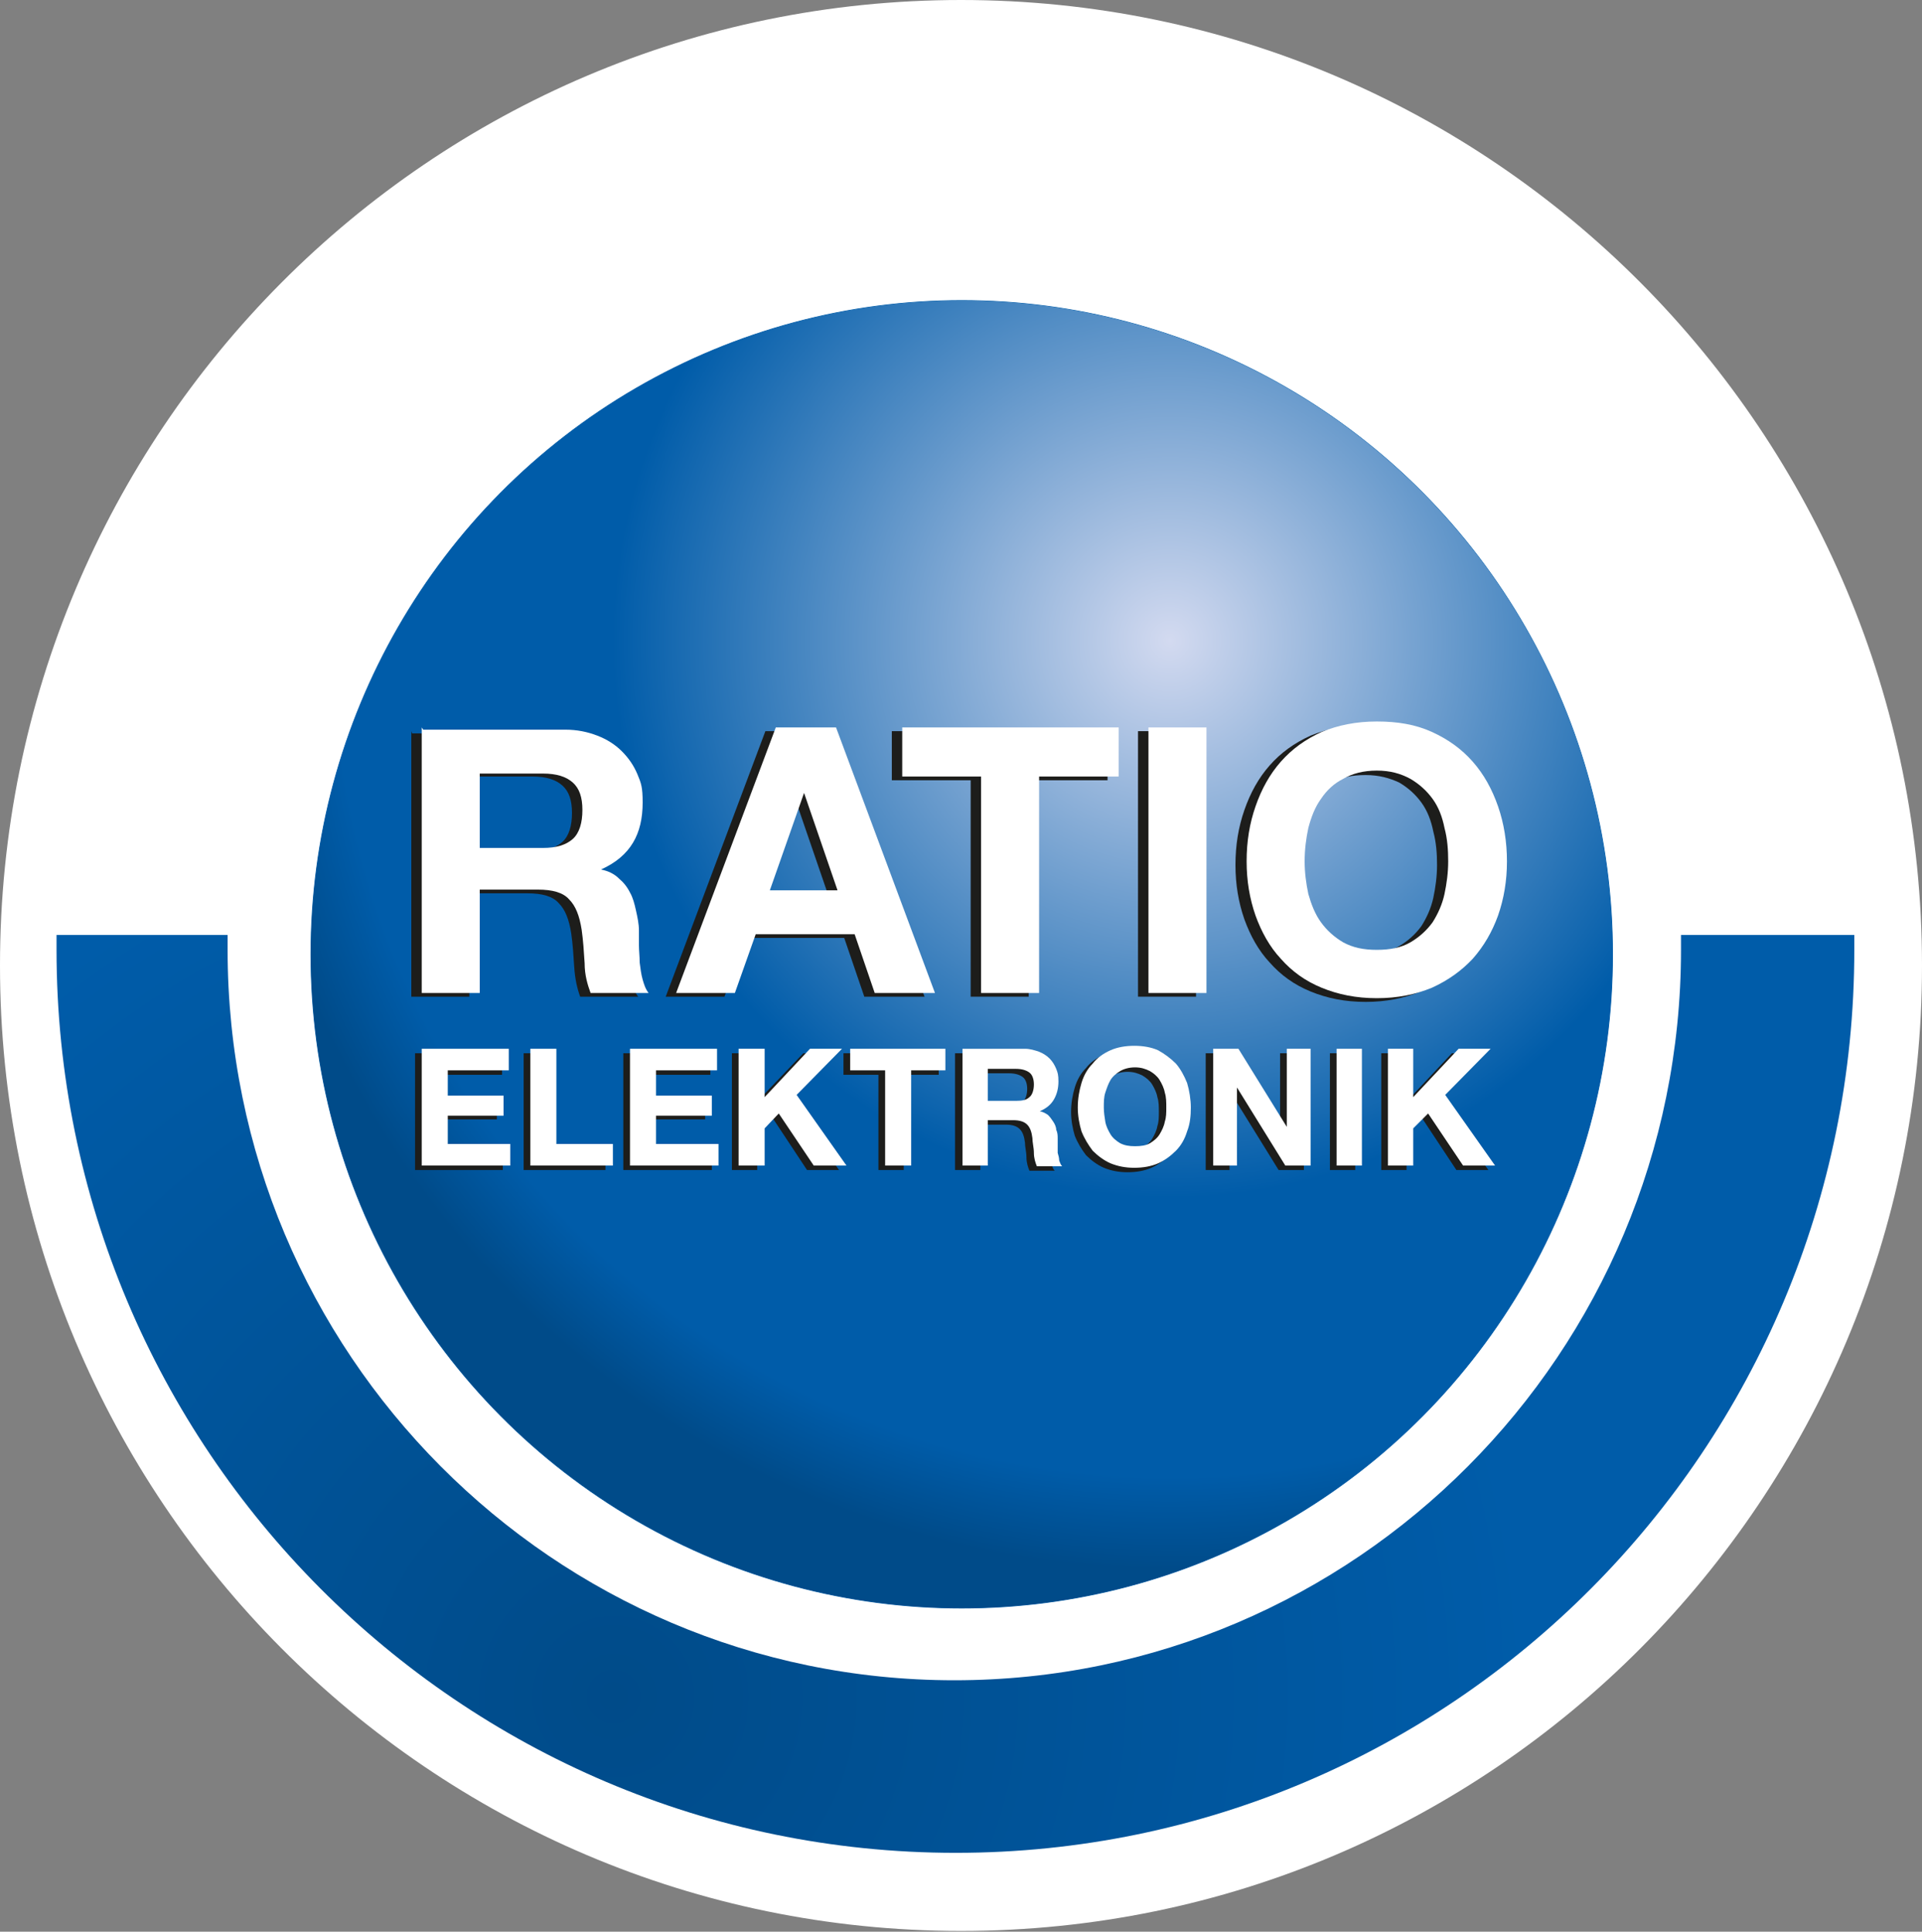 <?xml version="1.0" encoding="UTF-8"?>
<svg id="Ebene_1" xmlns="http://www.w3.org/2000/svg" xmlns:xlink="http://www.w3.org/1999/xlink" version="1.1" viewBox="0 0 258.4 259.7">
  <rect x="0" y="0" width="258.4" height="259.7" fill="#808080" stroke="none"/>
  <!-- Generator: Adobe Illustrator 29.5.1, SVG Export Plug-In . SVG Version: 2.1.0 Build 141)  -->
  <defs>
    <style>
      .st0, .st1, .st2, .st3 {
        fill-rule: evenodd;
      }

      .st0, .st2, .st4, .st5 {
        fill: #1d1d1b;
      }

      .st1, .st6 {
        fill: #fff;
      }

      .st2, .st4 {
        stroke: #1d1d1b;
        stroke-width: 0px;
      }

      .st2, .st4, .st7 {
        stroke-miterlimit: 3.9;
      }

      .st8 {
        fill: url(#radial-gradient);
      }

      .st3 {
        fill: url(#radial-gradient1);
      }

      .st7 {
        fill: none;
        stroke: #005ca9;
        stroke-width: .1px;
      }
    </style>
    <radialGradient id="radial-gradient" cx="1849.3" cy="-1497.9" fx="1849.3" fy="-1497.9" r="124.9" gradientTransform="translate(-1692 1584)" gradientUnits="userSpaceOnUse">
      <stop offset="0" stop-color="#d3daf0"/>
      <stop offset=".6" stop-color="#005ca9"/>
      <stop offset=".9" stop-color="#005ca9"/>
      <stop offset="1" stop-color="#004b89"/>
    </radialGradient>
    <radialGradient id="radial-gradient1" cx="1774.5" cy="-1355.9" fx="1774.5" fy="-1355.9" r="123.3" gradientTransform="translate(-1692 1584)" gradientUnits="userSpaceOnUse">
      <stop offset="0" stop-color="#004b89"/>
      <stop offset="1" stop-color="#005ca9"/>
    </radialGradient>
  </defs>
  <path class="st1" d="M0,129.8C0,58.1,57.8,0,129.2,0s129.2,58.1,129.2,129.8-57.8,129.8-129.2,129.8S0,201.5,0,129.8Z"/>
  <g>
    <ellipse class="st7" cx="129.3" cy="128.3" rx="87.5" ry="87.9"/>
    <ellipse class="st8" cx="129.3" cy="128.3" rx="87.5" ry="87.9"/>
  </g>
  <g>
    <path class="st0" d="M63.1,114.4v-10h8.5c1.8,0,3.1.4,4,1.2.9.8,1.3,2,1.3,3.7s-.4,3.1-1.3,3.9c-.9.8-2.2,1.2-4,1.2h-8.5ZM55.3,98.3v35.7h7.8v-13.9h7.8c2,0,3.4.4,4.2,1.3.9.9,1.4,2.2,1.7,4.1.2,1.4.3,2.9.4,4.5.1,1.6.4,2.9.8,4h7.8c-.4-.5-.6-1.1-.8-1.8-.2-.7-.3-1.5-.4-2.3,0-.8-.1-1.6-.1-2.3,0-.8,0-1.4-.1-2,0-.9-.2-1.8-.4-2.7-.2-.9-.4-1.7-.8-2.4-.4-.8-.9-1.4-1.5-1.9-.6-.6-1.4-1-2.4-1.2h0c2-.9,3.4-2.1,4.3-3.6.9-1.5,1.3-3.3,1.3-5.4s-.2-2.6-.7-3.8c-.5-1.2-1.2-2.2-2.1-3.1-.9-.9-2-1.6-3.3-2.1-1.3-.5-2.7-.8-4.3-.8h-19.1Z"/>
    <path class="st0" d="M102.1,120.2l4.6-13.1h.1l4.5,13.1h-9.2ZM102.9,98.3l-13.4,35.7h7.9l2.8-7.9h13.3l2.7,7.9h8.1l-13.3-35.7h-8Z"/>
    <polygon class="st0" points="130.5 104.9 130.5 134 138.3 134 138.3 104.9 148.9 104.9 148.9 98.3 119.9 98.3 119.9 104.9 130.5 104.9"/>
    <rect class="st5" x="153" y="98.3" width="7.8" height="35.7"/>
    <path class="st0" d="M173.9,116.3c0-1.6.2-3.1.5-4.5.4-1.5.9-2.8,1.7-3.9.8-1.2,1.8-2.1,3-2.7,1.2-.7,2.7-1,4.5-1s3.2.4,4.5,1c1.2.7,2.2,1.6,3,2.7.8,1.1,1.3,2.4,1.6,3.9.4,1.5.5,3,.5,4.5s-.2,3-.5,4.4c-.3,1.4-.9,2.7-1.6,3.8-.8,1.1-1.8,2-3,2.7-1.2.7-2.7,1-4.5,1s-3.2-.3-4.5-1c-1.2-.7-2.2-1.6-3-2.7-.8-1.1-1.3-2.4-1.7-3.8-.3-1.4-.5-2.9-.5-4.4ZM166.1,116.3c0,2.6.4,5,1.2,7.3.8,2.2,1.9,4.2,3.4,5.8,1.5,1.7,3.3,3,5.5,3.9,2.2.9,4.6,1.4,7.4,1.4s5.2-.5,7.4-1.4c2.2-1,4-2.3,5.5-3.9,1.5-1.7,2.6-3.6,3.4-5.8.8-2.3,1.2-4.7,1.2-7.3s-.4-5.1-1.2-7.4c-.8-2.3-1.9-4.3-3.4-6-1.5-1.7-3.3-3-5.5-4-2.2-1-4.6-1.4-7.4-1.4s-5.2.5-7.4,1.4c-2.2,1-4,2.3-5.5,4-1.5,1.7-2.6,3.7-3.4,6-.8,2.3-1.2,4.7-1.2,7.4Z"/>
  </g>
  <g>
    <polygon class="st2" points="55.8 141.6 55.8 157.3 67.6 157.3 67.6 154.4 59.2 154.4 59.2 150.5 66.8 150.5 66.8 147.8 59.2 147.8 59.2 144.5 67.5 144.5 67.5 141.6 55.8 141.6"/>
    <polygon class="st2" points="70.4 141.6 70.4 157.3 81.4 157.3 81.4 154.4 73.8 154.4 73.8 141.6 70.4 141.6"/>
    <polygon class="st2" points="83.8 141.6 83.8 157.3 95.7 157.3 95.7 154.4 87.2 154.4 87.2 150.5 94.8 150.5 94.8 147.8 87.2 147.8 87.2 144.5 95.5 144.5 95.5 141.6 83.8 141.6"/>
    <polygon class="st2" points="98.4 141.6 98.4 157.3 101.8 157.3 101.8 152.2 103.8 150.2 108.5 157.3 112.8 157.3 106.1 147.8 112.2 141.6 108 141.6 101.8 148.1 101.8 141.6 98.4 141.6"/>
    <polygon class="st2" points="118.1 144.5 118.1 157.3 121.5 157.3 121.5 144.5 126.2 144.5 126.2 141.6 113.4 141.6 113.4 144.5 118.1 144.5"/>
    <path class="st2" d="M131.9,148.7v-4.4h3.8c.8,0,1.4.2,1.8.5.4.3.6.9.6,1.6s-.2,1.4-.6,1.7c-.4.4-1,.5-1.8.5h-3.8ZM128.4,141.6v15.7h3.4v-6.1h3.4c.9,0,1.5.2,1.9.6.4.4.6,1,.7,1.8,0,.6.2,1.3.2,2,0,.7.2,1.3.4,1.8h3.4c-.2-.2-.3-.5-.4-.8,0-.3-.1-.7-.2-1,0-.4,0-.7,0-1,0-.3,0-.6,0-.9,0-.4,0-.8-.2-1.2,0-.4-.2-.8-.4-1.1-.2-.3-.4-.6-.7-.9-.3-.2-.6-.4-1.1-.5h0c.9-.4,1.5-.9,1.9-1.6.4-.7.6-1.5.6-2.4s-.1-1.2-.3-1.7c-.2-.5-.5-1-.9-1.4-.4-.4-.9-.7-1.4-.9-.6-.2-1.2-.4-1.9-.4h-8.4Z"/>
    <path class="st2" d="M147.4,149.5c0-.7,0-1.4.2-2,.2-.6.4-1.2.7-1.7.3-.5.8-.9,1.3-1.2.5-.3,1.2-.5,2-.5s1.4.2,2,.5c.5.3,1,.7,1.3,1.2.3.5.6,1.1.7,1.7.2.6.2,1.3.2,2s0,1.3-.2,1.9c-.1.6-.4,1.2-.7,1.7-.3.5-.8.9-1.3,1.2-.5.3-1.2.4-2,.4s-1.4-.1-2-.4c-.5-.3-1-.7-1.3-1.2-.3-.5-.6-1.1-.7-1.7-.1-.6-.2-1.3-.2-1.9ZM144,149.5c0,1.1.2,2.2.5,3.2.4,1,.9,1.8,1.5,2.6.7.7,1.5,1.3,2.4,1.7,1,.4,2,.6,3.2.6s2.3-.2,3.2-.6c.9-.4,1.7-1,2.4-1.7.7-.7,1.2-1.6,1.5-2.6.4-1,.5-2.1.5-3.2s-.2-2.3-.5-3.3c-.4-1-.9-1.9-1.5-2.6-.7-.7-1.5-1.3-2.4-1.8-.9-.4-2-.6-3.2-.6s-2.3.2-3.2.6c-.9.4-1.8,1-2.4,1.8-.7.7-1.2,1.6-1.5,2.6-.3,1-.5,2.1-.5,3.3Z"/>
    <polygon class="st2" points="162.1 141.6 162.1 157.3 165.3 157.3 165.3 146.8 165.4 146.8 171.9 157.3 175.3 157.3 175.3 141.6 172.1 141.6 172.1 152.1 172 152.1 165.5 141.6 162.1 141.6"/>
    <rect class="st4" x="178.8" y="141.6" width="3.4" height="15.7"/>
    <polygon class="st2" points="185.7 141.6 185.7 157.3 189.1 157.3 189.1 152.2 191.1 150.2 195.8 157.3 200.1 157.3 193.4 147.8 199.5 141.6 195.2 141.6 189.1 148.1 189.1 141.6 185.7 141.6"/>
  </g>
  <g>
    <path class="st1" d="M64.5,114v-10h8.5c1.8,0,3.1.4,4,1.2.9.8,1.3,2,1.3,3.7s-.4,3.1-1.3,3.9c-.9.8-2.2,1.2-4,1.2h-8.5ZM56.7,97.8v35.7h7.8v-13.9h7.8c2,0,3.4.4,4.2,1.3.9.9,1.4,2.2,1.7,4.1.2,1.4.3,2.9.4,4.5,0,1.6.4,2.9.8,4h7.8c-.4-.5-.6-1.1-.8-1.8-.2-.7-.3-1.5-.4-2.3,0-.8-.1-1.6-.1-2.3,0-.8,0-1.4,0-2,0-.9-.2-1.8-.4-2.7-.2-.9-.4-1.7-.8-2.4-.4-.8-.9-1.4-1.5-1.9-.6-.6-1.4-1-2.4-1.2h0c2-.9,3.4-2.1,4.3-3.6.9-1.5,1.3-3.3,1.3-5.4s-.2-2.6-.7-3.8c-.5-1.2-1.2-2.2-2.1-3.1-.9-.9-2-1.6-3.3-2.1-1.3-.5-2.7-.8-4.3-.8h-19.1Z"/>
    <path class="st1" d="M103.5,119.7l4.6-13.1h0l4.5,13.1h-9.2ZM104.3,97.8l-13.4,35.7h7.9l2.8-7.9h13.3l2.7,7.9h8.1l-13.3-35.7h-8Z"/>
    <polygon class="st1" points="131.9 104.4 131.9 133.5 139.7 133.5 139.7 104.4 150.4 104.4 150.4 97.8 121.3 97.8 121.3 104.4 131.9 104.4"/>
    <rect class="st6" x="154.4" y="97.8" width="7.8" height="35.7"/>
    <path class="st1" d="M175.4,115.8c0-1.6.2-3.1.5-4.5.4-1.5.9-2.8,1.7-3.9.8-1.2,1.8-2.1,3-2.7,1.2-.7,2.7-1.1,4.5-1.1s3.2.4,4.5,1.1c1.2.7,2.2,1.6,3,2.7.8,1.1,1.3,2.4,1.6,3.9.4,1.5.5,3,.5,4.5s-.2,3-.5,4.4c-.3,1.4-.9,2.7-1.6,3.8-.8,1.1-1.8,2-3,2.7-1.2.7-2.7,1-4.5,1s-3.2-.3-4.5-1c-1.2-.7-2.2-1.6-3-2.7-.8-1.1-1.3-2.4-1.7-3.8-.3-1.4-.5-2.9-.5-4.4ZM167.6,115.8c0,2.6.4,5,1.2,7.3.8,2.2,1.9,4.2,3.4,5.8,1.5,1.7,3.3,3,5.5,3.9,2.2.9,4.6,1.4,7.4,1.4s5.2-.5,7.4-1.4c2.2-1,4-2.3,5.5-3.9,1.5-1.7,2.6-3.6,3.4-5.8.8-2.3,1.2-4.7,1.2-7.3s-.4-5.1-1.2-7.4c-.8-2.3-1.9-4.3-3.4-6-1.5-1.7-3.3-3-5.5-4-2.2-1-4.6-1.4-7.4-1.4s-5.2.5-7.4,1.4c-2.2,1-4,2.3-5.5,4-1.5,1.7-2.6,3.7-3.4,6-.8,2.3-1.2,4.7-1.2,7.4Z"/>
  </g>
  <g>
    <polygon class="st1" points="56.7 141 56.7 156.7 68.6 156.7 68.6 153.8 60.2 153.8 60.2 150 67.7 150 67.7 147.3 60.2 147.3 60.2 143.9 68.4 143.9 68.4 141 56.7 141"/>
    <polygon class="st1" points="71.3 141 71.3 156.7 82.4 156.7 82.4 153.8 74.8 153.8 74.8 141 71.3 141"/>
    <polygon class="st1" points="84.7 141 84.7 156.7 96.6 156.7 96.6 153.8 88.2 153.8 88.2 150 95.7 150 95.7 147.3 88.2 147.3 88.2 143.9 96.4 143.9 96.4 141 84.7 141"/>
    <polygon class="st1" points="99.3 141 99.3 156.7 102.8 156.7 102.8 151.7 104.7 149.7 109.4 156.7 113.8 156.7 107.1 147.2 113.2 141 108.9 141 102.8 147.5 102.8 141 99.3 141"/>
    <polygon class="st1" points="119 143.9 119 156.7 122.5 156.7 122.5 143.9 127.1 143.9 127.1 141 114.3 141 114.3 143.9 119 143.9"/>
    <path class="st1" d="M132.8,148.1v-4.4h3.8c.8,0,1.4.2,1.8.5.4.3.6.9.6,1.6s-.2,1.4-.6,1.7c-.4.4-1,.5-1.8.5h-3.8ZM129.4,141v15.7h3.4v-6.1h3.4c.9,0,1.5.2,1.9.6.4.4.6,1,.7,1.8,0,.6.2,1.3.2,2,0,.7.2,1.3.4,1.8h3.4c-.2-.2-.3-.5-.4-.8,0-.3-.1-.7-.2-1,0-.4,0-.7,0-1,0-.3,0-.6,0-.9,0-.4,0-.8-.2-1.2,0-.4-.2-.8-.4-1.1-.2-.3-.4-.6-.7-.9-.3-.2-.6-.4-1.1-.5h0c.9-.4,1.5-.9,1.9-1.6.4-.7.6-1.5.6-2.4s-.1-1.2-.3-1.7c-.2-.5-.5-1-.9-1.4-.4-.4-.9-.7-1.4-.9-.6-.2-1.2-.4-1.9-.4h-8.4Z"/>
    <path class="st1" d="M148.4,148.9c0-.7,0-1.4.2-2,.2-.6.4-1.2.7-1.7.3-.5.8-.9,1.3-1.2.5-.3,1.2-.5,2-.5s1.4.2,2,.5c.5.3,1,.7,1.3,1.2.3.5.6,1.1.7,1.7.2.6.2,1.3.2,2s0,1.3-.2,1.9c-.1.6-.4,1.2-.7,1.7-.3.5-.8.9-1.3,1.2-.5.3-1.2.4-2,.4s-1.4-.1-2-.4c-.5-.3-1-.7-1.3-1.2-.3-.5-.6-1.1-.7-1.7-.1-.6-.2-1.3-.2-1.9ZM144.9,148.9c0,1.1.2,2.2.5,3.2.4,1,.9,1.8,1.5,2.6.7.7,1.5,1.3,2.4,1.7,1,.4,2,.6,3.2.6s2.3-.2,3.2-.6c.9-.4,1.7-1,2.4-1.7.7-.7,1.2-1.6,1.5-2.6.4-1,.5-2.1.5-3.2s-.2-2.3-.5-3.3c-.4-1-.9-1.9-1.5-2.6-.7-.7-1.5-1.3-2.4-1.8-.9-.4-2-.6-3.2-.6s-2.3.2-3.2.6c-.9.4-1.8,1-2.4,1.8-.7.7-1.2,1.6-1.5,2.6-.3,1-.5,2.1-.5,3.3Z"/>
    <polygon class="st1" points="163.1 141 163.1 156.7 166.3 156.7 166.3 146.2 166.3 146.2 172.8 156.7 176.2 156.7 176.2 141 173 141 173 151.5 173 151.5 166.5 141 163.1 141"/>
    <rect class="st6" x="179.7" y="141" width="3.4" height="15.7"/>
    <polygon class="st1" points="186.6 141 186.6 156.7 190 156.7 190 151.7 192 149.7 196.7 156.7 201 156.7 194.3 147.2 200.4 141 196.1 141 190 147.5 190 141 186.6 141"/>
  </g>
  <path class="st3" d="M249.3,125.7c0,.8,0,1.1,0,2,0,67.1-54.1,121.4-120.8,121.4S7.6,194.7,7.6,127.7s0-1,0-2h23c0,.3,0,1.3,0,2,0,54.2,43.8,98.2,97.7,98.2s97.7-44,97.7-98.2v-2s23.1,0,23.1,0Z"/>
</svg>